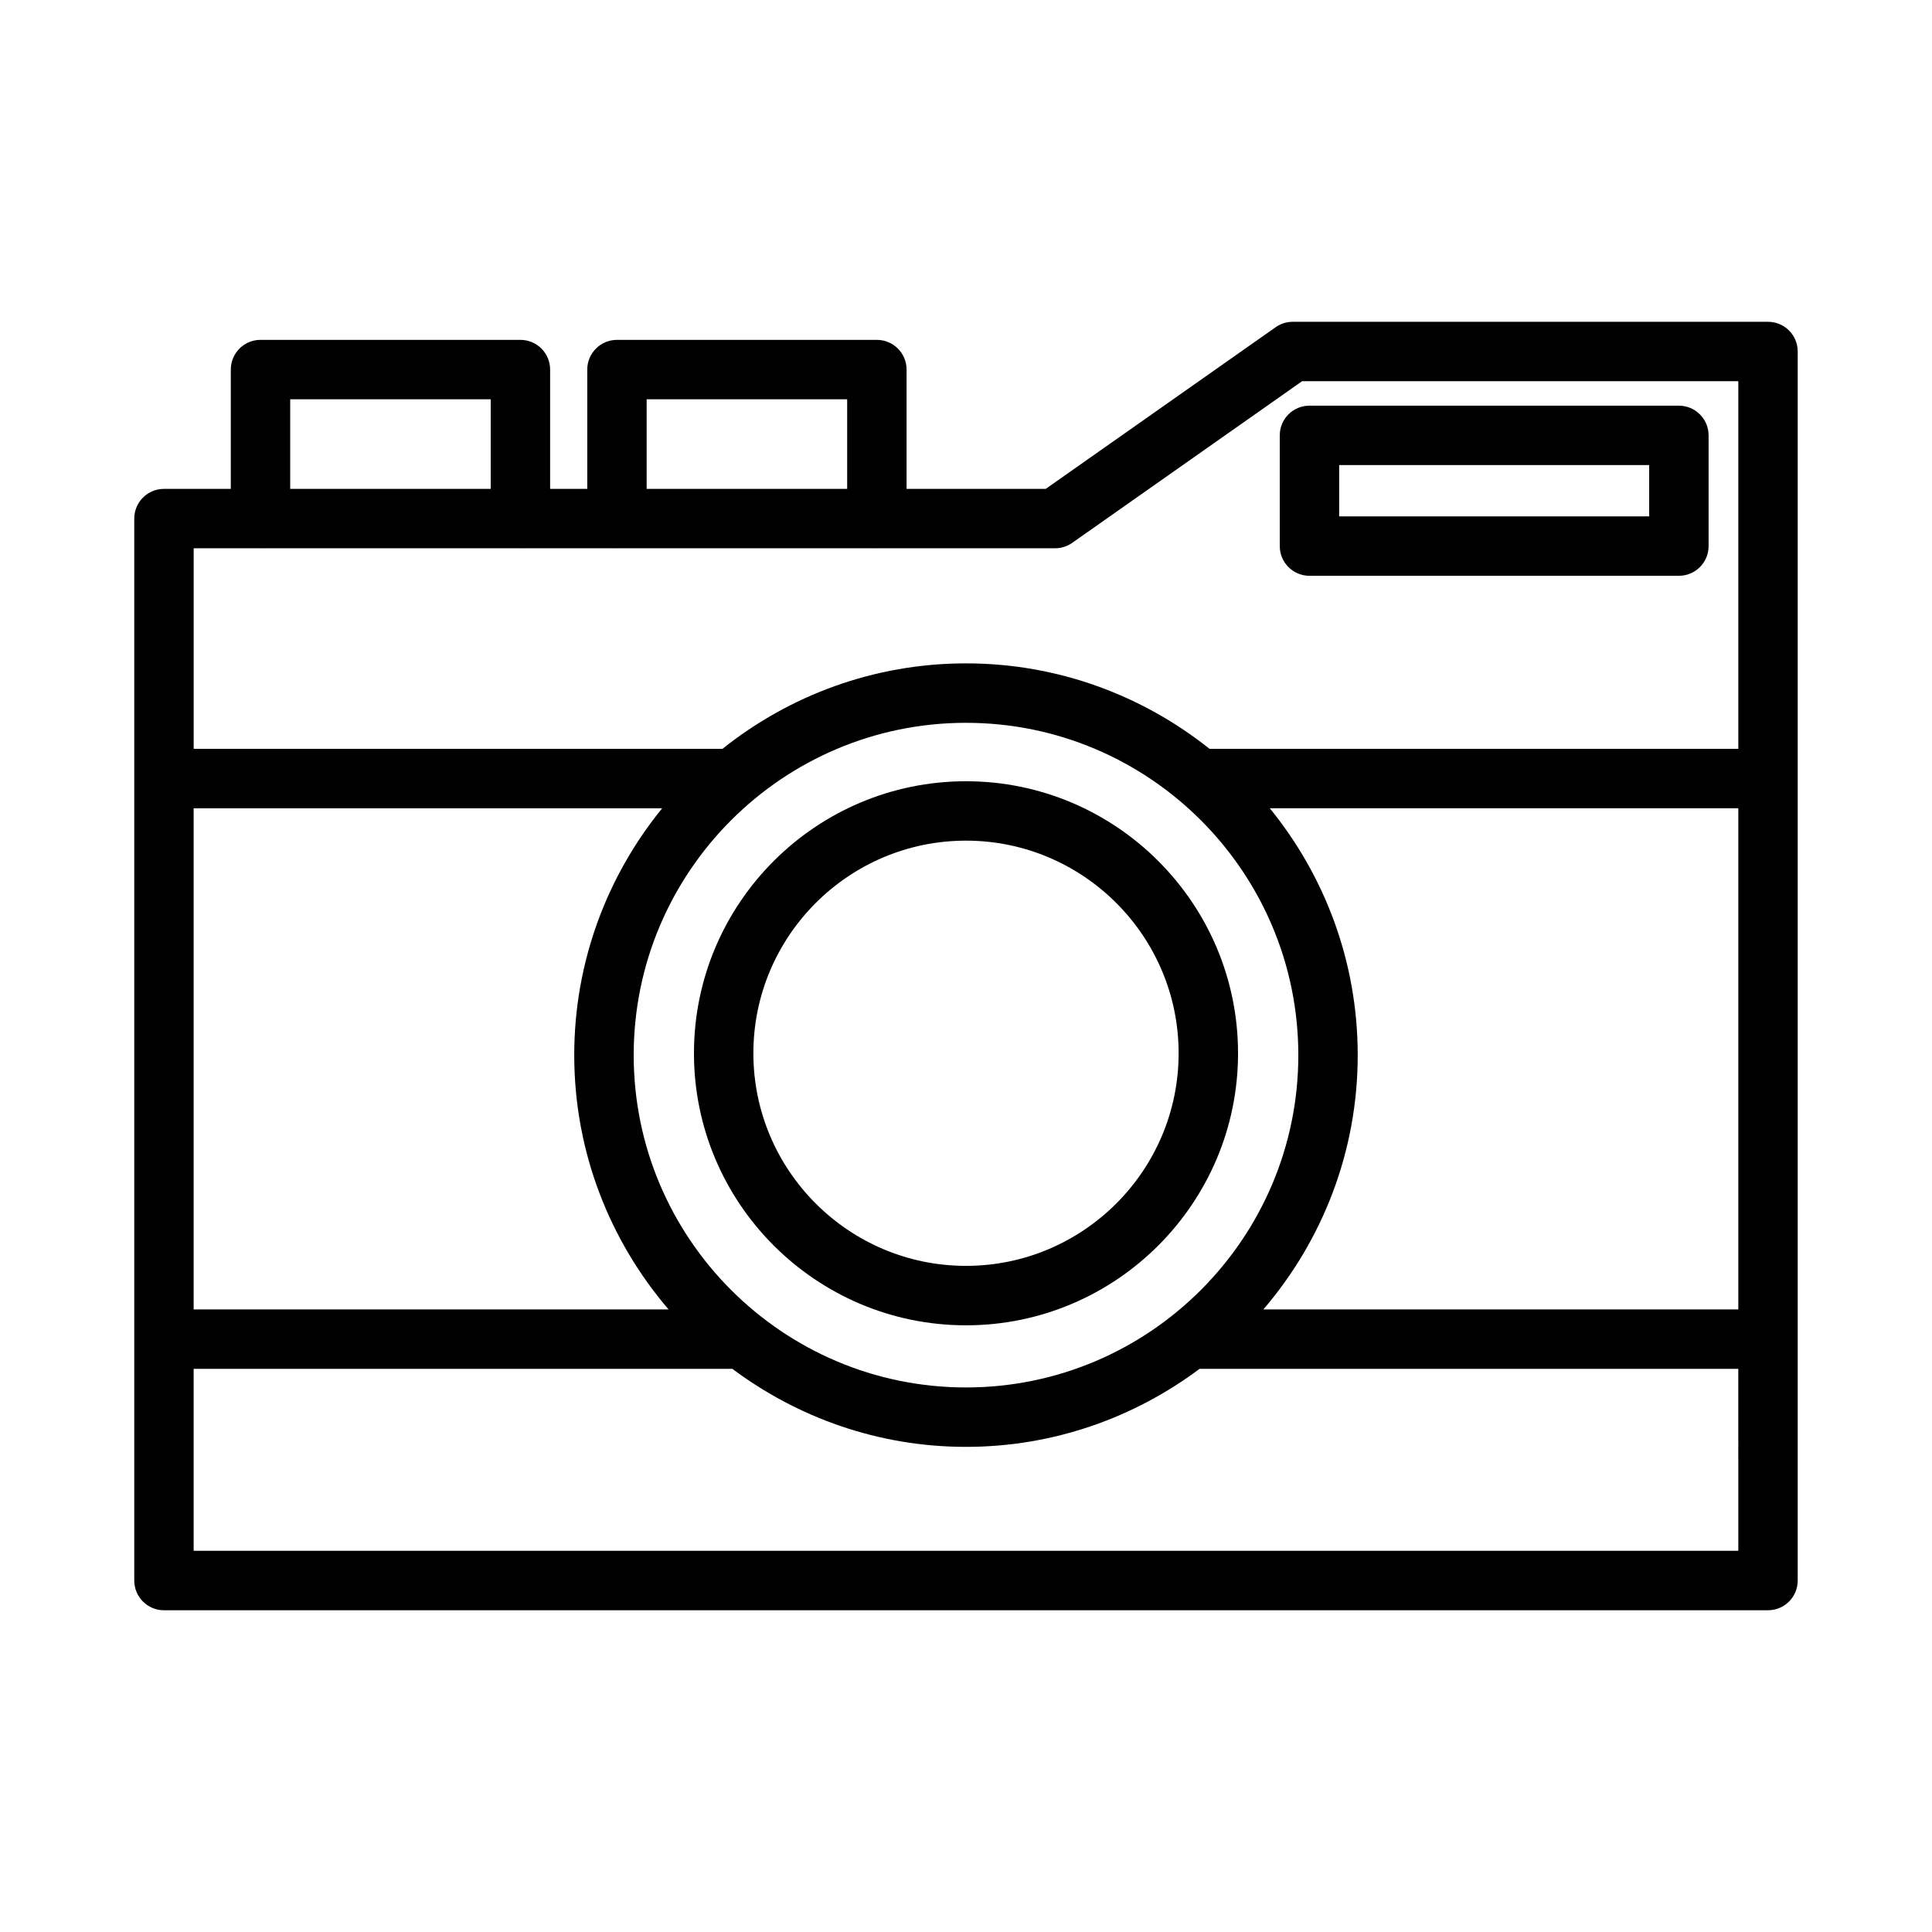 <?xml version="1.0" encoding="UTF-8"?>
<!-- Uploaded to: ICON Repo, www.svgrepo.com, Generator: ICON Repo Mixer Tools -->
<svg fill="#000000" width="800px" height="800px" version="1.1" viewBox="144 144 512 512" xmlns="http://www.w3.org/2000/svg">
 <g>
  <path d="m483.15 259.38v29.34c0 4.344 3.519 7.871 7.871 7.871h97.902c4.352 0 7.871-3.527 7.871-7.871v-29.34c0-4.344-3.519-7.871-7.871-7.871h-97.902c-4.356 0-7.871 3.519-7.871 7.871zm15.742 7.875h82.16v13.594h-82.16z"/>
  <path d="m612.54 229.28h-125.95c-1.621 0-3.203 0.496-4.527 1.434l-60.938 42.848h-36.871v-31.621c0-4.344-3.519-7.871-7.871-7.871h-68.879c-4.352 0-7.871 3.527-7.871 7.871v31.621h-9.844v-31.621c0-4.344-3.519-7.871-7.871-7.871l-68.879-0.004c-4.352 0-7.871 3.527-7.871 7.871v31.621l-17.715 0.004c-4.352 0-7.871 3.527-7.871 7.871v281.43c0 4.344 3.519 7.871 7.871 7.871h425.09c4.352 0 7.871-3.527 7.871-7.871v-325.71c0-4.352-3.519-7.871-7.871-7.871zm-297.17 20.531h53.137v23.75h-53.137zm-94.465 0h53.137v23.75h-53.137zm-25.586 108.39h124.16c-14.547 17.871-23.301 40.637-23.301 65.418 0 25.719 9.453 49.23 25 67.391h-125.86zm204.68-22.648c48.562 0 88.07 39.508 88.07 88.07s-39.508 88.066-88.07 88.066-88.066-39.512-88.066-88.074 39.504-88.062 88.066-88.062zm204.67 219.43h-409.35v-48.23h142.76c17.312 12.926 38.699 20.68 61.914 20.68s44.602-7.754 61.914-20.68l142.76-0.004zm0-63.977h-125.86c15.547-18.152 25-41.668 25-67.391 0-24.781-8.754-47.547-23.301-65.418h124.16zm0-148.55h-140.12c-17.742-14.137-40.156-22.656-64.551-22.656s-46.809 8.516-64.551 22.656h-140.12v-53.16h17.578c0.047 0 0.086 0.023 0.133 0.023s0.086-0.023 0.133-0.023h68.621c0.047 0 0.086 0.023 0.133 0.023s0.086-0.023 0.133-0.023h25.324c0.047 0 0.086 0.023 0.133 0.023s0.086-0.023 0.133-0.023h68.621c0.047 0 0.086 0.023 0.133 0.023 0.047 0 0.086-0.023 0.133-0.023h47.082c1.621 0 3.203-0.496 4.527-1.434l60.938-42.848 115.59 0.004z"/>
  <path d="m400 495.22c39.754 0 72.094-32.34 72.094-72.094 0-39.746-32.34-72.086-72.094-72.086s-72.094 32.34-72.094 72.086 32.34 72.094 72.094 72.094zm0-128.44c31.07 0 56.348 25.277 56.348 56.34 0 31.07-25.277 56.348-56.348 56.348s-56.348-25.277-56.348-56.348c0-31.062 25.273-56.34 56.348-56.34z"/>
 </g>
</svg>